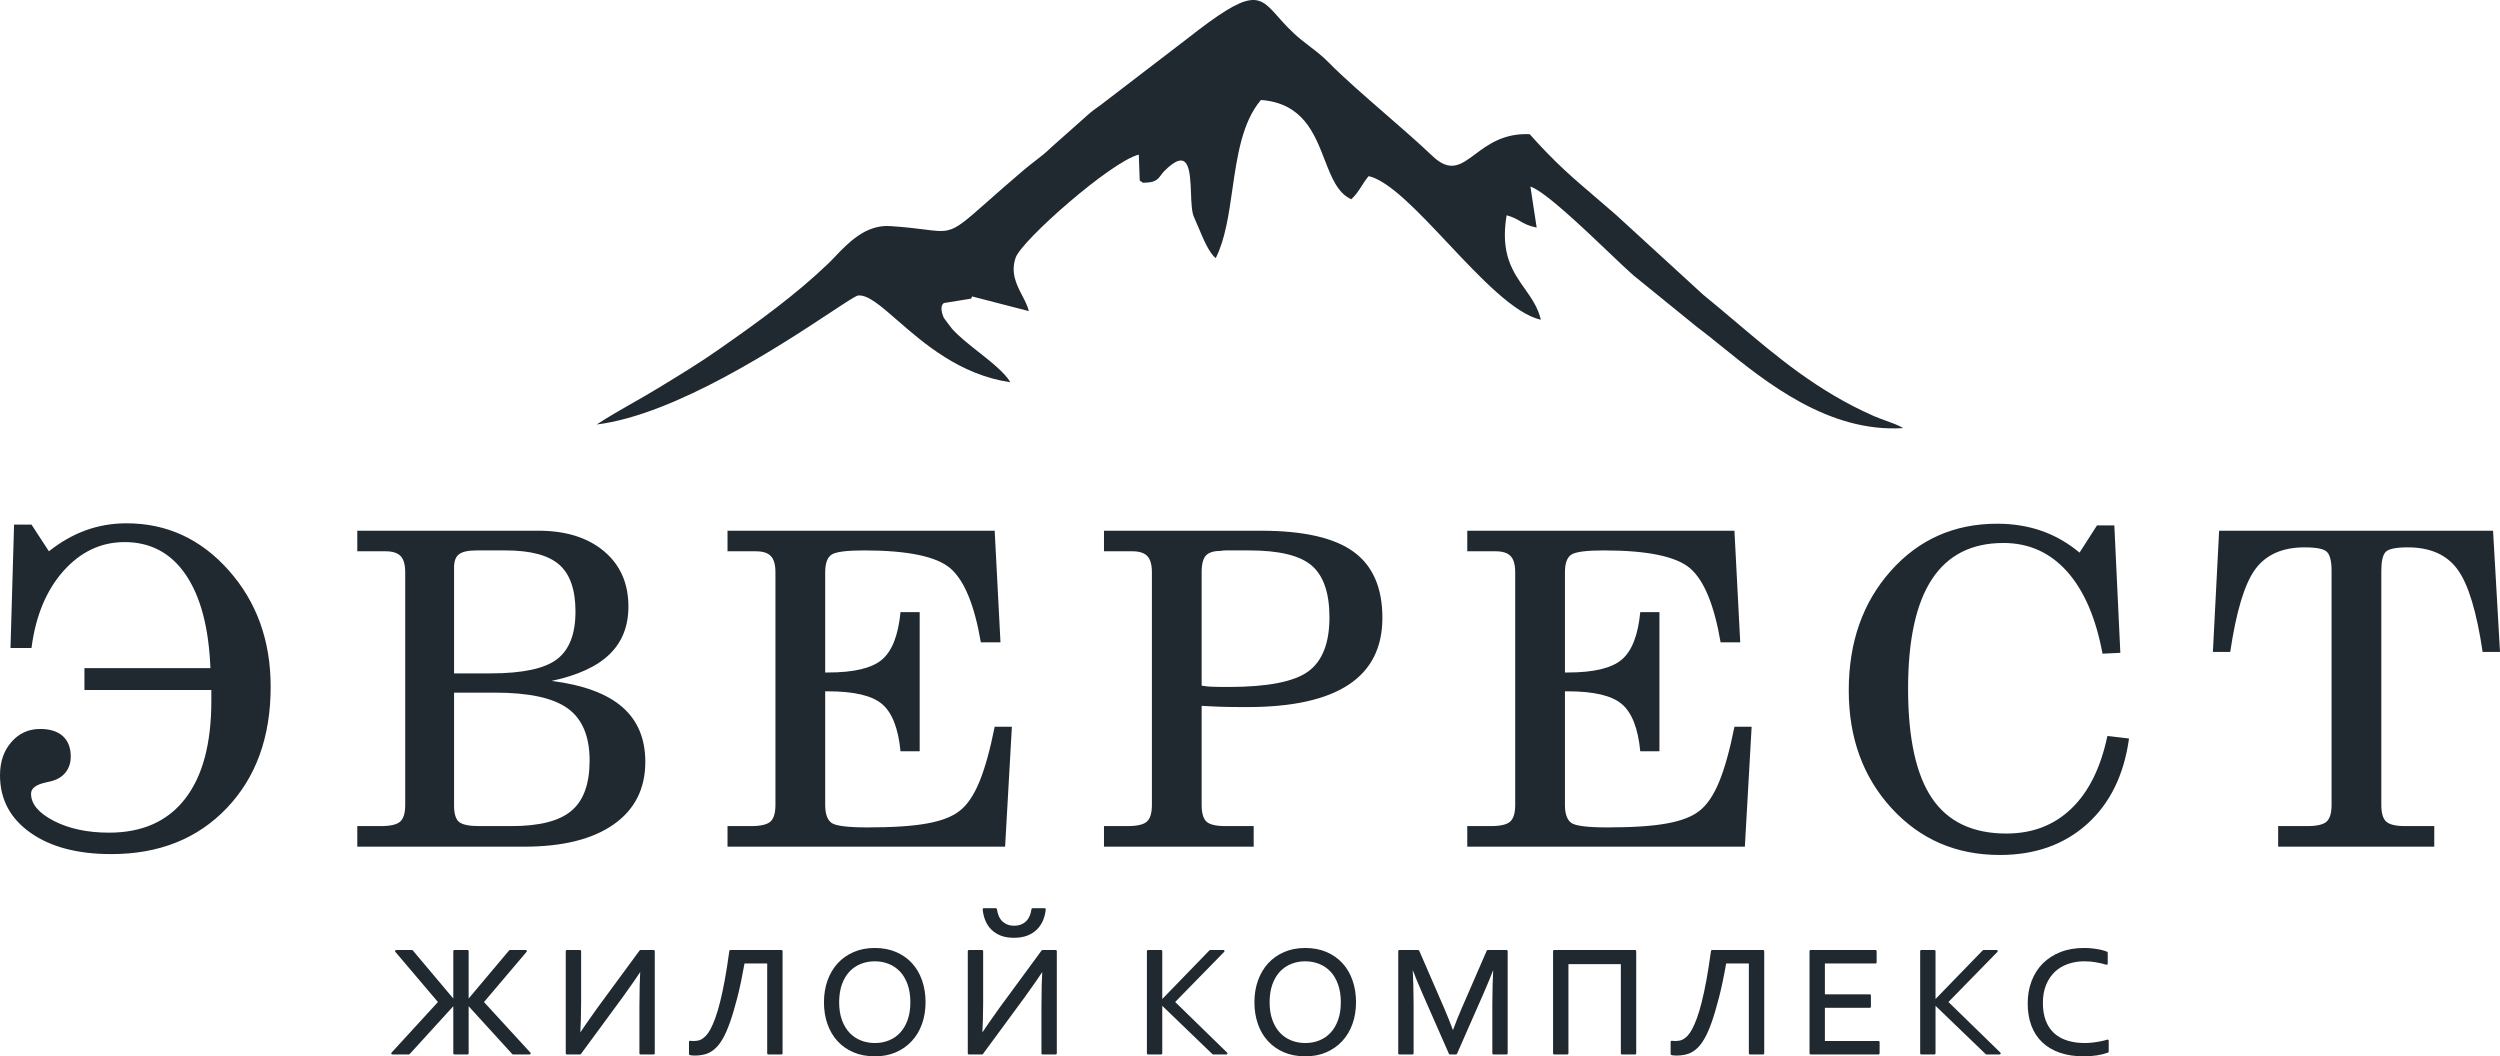 <?xml version="1.0" encoding="UTF-8"?> <svg xmlns="http://www.w3.org/2000/svg" width="142" height="60" viewBox="0 0 142 60" fill="none"> <path fill-rule="evenodd" clip-rule="evenodd" d="M33.895 24.111C38.359 23.559 44.336 19.618 47.162 17.755C48.042 17.174 48.616 16.796 48.744 16.784C49.295 16.733 50.017 17.362 50.967 18.191C52.464 19.496 54.529 21.296 57.39 21.712C57.075 21.173 56.325 20.579 55.578 19.989C55.007 19.538 54.438 19.088 54.069 18.666C54.061 18.657 53.615 18.075 53.6 18.039C53.328 17.388 53.581 17.233 53.611 17.215C53.612 17.214 53.614 17.213 53.614 17.213L55.16 16.962C55.168 16.945 55.179 16.919 55.19 16.894C55.199 16.872 55.208 16.852 55.214 16.837L58.438 17.671C58.369 17.38 58.22 17.093 58.065 16.795C57.742 16.174 57.394 15.502 57.687 14.641C58.024 13.655 63.121 9.165 64.684 8.782L64.737 10.264C64.856 10.32 64.88 10.351 64.893 10.367C64.897 10.372 64.899 10.375 64.902 10.377C64.912 10.384 64.927 10.383 64.988 10.379C65.028 10.376 65.088 10.371 65.178 10.367C65.656 10.344 65.813 10.127 65.963 9.921C66.011 9.855 66.058 9.791 66.114 9.734C67.544 8.287 67.598 9.676 67.648 10.962C67.669 11.516 67.69 12.05 67.819 12.332C67.898 12.502 67.981 12.699 68.067 12.906L68.067 12.906C68.355 13.592 68.687 14.384 69.055 14.66C69.591 13.593 69.794 12.19 69.999 10.762V10.762C70.272 8.871 70.551 6.936 71.621 5.679C73.993 5.855 74.653 7.56 75.24 9.074C75.623 10.062 75.975 10.969 76.75 11.318C77.011 11.083 77.169 10.835 77.334 10.576L77.334 10.576C77.453 10.389 77.575 10.198 77.741 10.003C78.906 10.271 80.536 12.004 82.234 13.808C84.089 15.78 86.025 17.837 87.52 18.16C87.357 17.463 86.989 16.941 86.609 16.403C85.927 15.435 85.207 14.414 85.576 12.228C85.946 12.329 86.146 12.446 86.342 12.561C86.571 12.695 86.796 12.826 87.283 12.927L86.927 10.595C87.76 10.882 89.882 12.905 91.417 14.368L91.417 14.368C91.977 14.902 92.459 15.361 92.771 15.634L96.344 18.535C96.773 18.854 97.24 19.232 97.743 19.639C100.32 21.724 103.857 24.585 108.105 24.316C107.813 24.144 107.449 24.013 107.088 23.883C106.86 23.801 106.633 23.719 106.425 23.628C103.251 22.228 100.948 20.279 98.569 18.265L98.568 18.265C97.97 17.759 97.367 17.249 96.744 16.742L91.782 12.197C91.354 11.823 90.966 11.492 90.603 11.182L90.603 11.182C89.31 10.078 88.323 9.237 86.888 7.622C85.405 7.555 84.515 8.219 83.793 8.757C82.971 9.37 82.367 9.822 81.351 8.85C80.62 8.152 79.666 7.322 78.703 6.484L78.703 6.484C77.514 5.45 76.311 4.403 75.494 3.574C75.105 3.179 74.801 2.947 74.45 2.679L74.45 2.679C74.287 2.556 74.115 2.424 73.92 2.266C73.343 1.797 72.94 1.343 72.605 0.967C71.471 -0.311 71.123 -0.703 67.424 2.205L62.741 5.792C62.584 5.921 62.454 6.013 62.326 6.103L62.326 6.103C62.196 6.195 62.067 6.285 61.914 6.413L59.73 8.352C59.402 8.675 59.099 8.909 58.782 9.152C58.581 9.307 58.374 9.466 58.153 9.654C57.291 10.388 56.628 10.973 56.102 11.438C54.864 12.532 54.38 12.96 53.829 13.081C53.476 13.159 53.095 13.111 52.47 13.031C51.999 12.972 51.39 12.895 50.55 12.841C49.17 12.752 48.166 13.806 47.436 14.572L47.436 14.572C47.292 14.724 47.158 14.864 47.035 14.981C45.189 16.743 43.161 18.219 40.787 19.876C39.735 20.61 38.744 21.215 37.667 21.871L37.375 22.049C36.867 22.36 36.368 22.644 35.881 22.921L35.881 22.921C35.194 23.312 34.53 23.69 33.895 24.111ZM26.554 59.893H25.812C25.776 59.893 25.747 59.865 25.747 59.831V57.154L23.269 59.872C23.256 59.886 23.238 59.893 23.22 59.893L22.288 59.893C22.252 59.893 22.223 59.865 22.223 59.831C22.223 59.814 22.23 59.799 22.241 59.788L24.875 56.916L22.454 54.062C22.431 54.036 22.436 53.996 22.463 53.975C22.475 53.965 22.49 53.961 22.504 53.961L23.397 53.961C23.419 53.961 23.439 53.971 23.45 53.987L25.747 56.716V54.023C25.747 53.989 25.776 53.961 25.812 53.961H26.554C26.59 53.961 26.619 53.989 26.619 54.023V56.716L28.918 53.984C28.931 53.969 28.95 53.961 28.969 53.961L29.861 53.961C29.897 53.961 29.926 53.989 29.926 54.023C29.926 54.04 29.919 54.055 29.908 54.066L27.491 56.916L30.127 59.79C30.15 59.816 30.148 59.855 30.121 59.878C30.108 59.888 30.093 59.893 30.078 59.893L29.145 59.893C29.124 59.893 29.105 59.883 29.093 59.868L26.619 57.154V59.831C26.619 59.865 26.59 59.893 26.554 59.893ZM36.382 53.961L37.126 53.961C37.162 53.961 37.191 53.989 37.191 54.023V59.831C37.191 59.865 37.162 59.893 37.126 59.893H36.384C36.348 59.893 36.319 59.865 36.319 59.831V57.204C36.319 56.732 36.324 56.31 36.334 55.94C36.341 55.664 36.351 55.422 36.364 55.212C36.255 55.378 36.132 55.56 35.995 55.757C35.815 56.018 35.608 56.309 35.377 56.629L32.997 59.867C32.984 59.884 32.964 59.893 32.944 59.893L32.2 59.893C32.164 59.893 32.135 59.865 32.135 59.831V54.023C32.135 53.989 32.164 53.961 32.2 53.961H32.942C32.978 53.961 33.007 53.989 33.007 54.023V56.957C33.007 57.322 33.002 57.664 32.992 57.983C32.985 58.221 32.975 58.441 32.962 58.644C33.069 58.482 33.19 58.303 33.326 58.105C33.506 57.845 33.714 57.552 33.949 57.225L36.329 53.987C36.342 53.97 36.362 53.961 36.382 53.961ZM42.288 54.726C42.224 55.09 42.159 55.429 42.093 55.743C42.025 56.072 41.954 56.377 41.882 56.657C41.809 56.937 41.738 57.195 41.668 57.431C41.598 57.668 41.529 57.884 41.459 58.08C41.39 58.275 41.32 58.451 41.25 58.609C41.179 58.767 41.108 58.908 41.035 59.03C40.963 59.153 40.888 59.262 40.811 59.357C40.733 59.454 40.652 59.536 40.569 59.604L40.568 59.605C40.486 59.673 40.402 59.73 40.316 59.776C40.228 59.823 40.138 59.859 40.045 59.884C39.955 59.907 39.862 59.925 39.765 59.937C39.668 59.949 39.569 59.956 39.47 59.956L39.392 59.954C39.377 59.954 39.363 59.953 39.349 59.952C39.338 59.951 39.326 59.95 39.315 59.949L39.313 59.949C39.287 59.947 39.264 59.944 39.245 59.94L39.242 59.94C39.22 59.936 39.199 59.931 39.181 59.926C39.153 59.919 39.134 59.894 39.134 59.867L39.134 59.177C39.134 59.143 39.163 59.115 39.199 59.115L39.212 59.116C39.241 59.12 39.27 59.123 39.298 59.125L39.299 59.125C39.315 59.126 39.332 59.127 39.348 59.127C39.36 59.128 39.372 59.128 39.385 59.128C39.422 59.128 39.461 59.127 39.498 59.124C39.534 59.121 39.571 59.117 39.608 59.112L39.614 59.111L39.616 59.111C39.653 59.105 39.69 59.096 39.727 59.084C39.766 59.071 39.805 59.053 39.844 59.032C39.884 59.011 39.924 58.984 39.965 58.951C40.007 58.918 40.049 58.879 40.093 58.834C40.136 58.789 40.179 58.735 40.223 58.673C40.267 58.61 40.311 58.538 40.355 58.456C40.399 58.375 40.443 58.283 40.488 58.179C40.534 58.076 40.579 57.962 40.625 57.837C40.671 57.714 40.716 57.577 40.761 57.425C40.808 57.27 40.853 57.105 40.897 56.929C40.942 56.75 40.987 56.556 41.032 56.346C41.076 56.141 41.121 55.916 41.166 55.672L41.167 55.67C41.211 55.43 41.254 55.172 41.297 54.898C41.341 54.616 41.384 54.322 41.426 54.015C41.43 53.984 41.458 53.961 41.49 53.961L44.385 53.961C44.421 53.961 44.45 53.989 44.45 54.023V59.831C44.45 59.865 44.421 59.893 44.385 59.893H43.643C43.607 59.893 43.577 59.865 43.577 59.831V54.726H42.288ZM51.708 56.927C51.708 56.734 51.695 56.553 51.669 56.385C51.642 56.216 51.603 56.06 51.551 55.914C51.499 55.769 51.437 55.635 51.366 55.514L51.364 55.511C51.294 55.392 51.213 55.284 51.124 55.188L51.123 55.188C51.032 55.092 50.934 55.007 50.827 54.934C50.72 54.861 50.605 54.8 50.482 54.751L50.478 54.749C50.357 54.7 50.23 54.664 50.098 54.639C49.966 54.614 49.829 54.602 49.686 54.602C49.544 54.602 49.406 54.614 49.274 54.639C49.141 54.664 49.013 54.701 48.89 54.751C48.767 54.8 48.652 54.861 48.545 54.934C48.438 55.007 48.339 55.092 48.249 55.188C48.158 55.285 48.077 55.394 48.006 55.514C47.935 55.635 47.873 55.768 47.821 55.914C47.769 56.06 47.73 56.216 47.704 56.385C47.677 56.553 47.664 56.734 47.664 56.927C47.664 57.312 47.717 57.647 47.822 57.938C47.875 58.082 47.937 58.214 48.009 58.335C48.082 58.456 48.163 58.565 48.253 58.661L48.254 58.662C48.344 58.758 48.443 58.842 48.55 58.914C48.657 58.987 48.772 59.047 48.895 59.096L48.897 59.097C49.019 59.146 49.146 59.182 49.279 59.207C49.411 59.231 49.551 59.244 49.695 59.244C49.838 59.244 49.976 59.231 50.108 59.207C50.24 59.182 50.366 59.145 50.486 59.096C50.608 59.047 50.722 58.987 50.828 58.915C50.934 58.842 51.033 58.758 51.124 58.661C51.214 58.565 51.295 58.456 51.366 58.336C51.438 58.215 51.499 58.083 51.551 57.938C51.603 57.793 51.642 57.636 51.669 57.469C51.695 57.3 51.708 57.12 51.708 56.927ZM52.572 56.927C52.572 57.149 52.554 57.363 52.521 57.569C52.487 57.776 52.437 57.972 52.37 58.16C52.303 58.347 52.221 58.522 52.125 58.684C52.028 58.846 51.917 58.996 51.791 59.131L51.788 59.134C51.663 59.27 51.525 59.391 51.375 59.496C51.224 59.602 51.06 59.694 50.883 59.771C50.706 59.847 50.518 59.905 50.319 59.943C50.122 59.981 49.914 60 49.695 60C49.47 60 49.255 59.981 49.053 59.943C48.85 59.905 48.659 59.848 48.478 59.771C48.299 59.694 48.133 59.602 47.981 59.495C47.829 59.389 47.691 59.267 47.567 59.131C47.442 58.995 47.333 58.846 47.238 58.684C47.143 58.522 47.063 58.347 46.998 58.159L46.997 58.157C46.931 57.969 46.882 57.773 46.85 57.569C46.817 57.364 46.801 57.15 46.801 56.927C46.801 56.703 46.818 56.488 46.852 56.281C46.885 56.074 46.936 55.876 47.004 55.688C47.072 55.5 47.154 55.324 47.25 55.162C47.347 54.999 47.457 54.849 47.582 54.713L47.584 54.712C47.709 54.576 47.847 54.455 47.998 54.349C48.149 54.243 48.314 54.151 48.492 54.075C48.669 53.998 48.858 53.94 49.057 53.902C49.256 53.864 49.466 53.845 49.686 53.845C49.91 53.845 50.123 53.864 50.325 53.902C50.526 53.94 50.717 53.998 50.895 54.074C51.075 54.151 51.24 54.243 51.391 54.349C51.543 54.455 51.681 54.577 51.805 54.713C51.93 54.849 52.039 54.999 52.134 55.162C52.229 55.324 52.309 55.5 52.375 55.689C52.44 55.878 52.49 56.076 52.522 56.282C52.555 56.488 52.572 56.703 52.572 56.927ZM59.218 53.961L59.962 53.961C59.998 53.961 60.027 53.989 60.027 54.023V59.831C60.027 59.865 59.998 59.893 59.962 59.893H59.219C59.183 59.893 59.154 59.865 59.154 59.831V57.204C59.154 56.732 59.159 56.31 59.169 55.94C59.176 55.664 59.187 55.421 59.199 55.212C59.09 55.378 58.967 55.56 58.831 55.757C58.65 56.018 58.444 56.309 58.212 56.629L55.832 59.867C55.82 59.884 55.8 59.893 55.779 59.893L55.035 59.893C54.999 59.893 54.97 59.865 54.97 59.831V54.023C54.97 53.989 54.999 53.961 55.035 53.961H55.777C55.813 53.961 55.843 53.989 55.843 54.023V56.957C55.843 57.322 55.837 57.664 55.828 57.983C55.82 58.221 55.81 58.441 55.797 58.644C55.904 58.482 56.025 58.303 56.162 58.105C56.342 57.845 56.549 57.551 56.785 57.225L59.164 53.987C59.177 53.97 59.197 53.961 59.218 53.961ZM57.602 52.582C57.733 52.582 57.854 52.563 57.962 52.525C58.07 52.486 58.168 52.429 58.254 52.353C58.34 52.277 58.411 52.18 58.467 52.062C58.524 51.943 58.564 51.802 58.589 51.64C58.593 51.608 58.621 51.586 58.653 51.586L59.332 51.586C59.368 51.586 59.398 51.614 59.398 51.648L59.397 51.656C59.387 51.767 59.368 51.875 59.343 51.979C59.316 52.086 59.281 52.19 59.24 52.289L59.238 52.293C59.195 52.391 59.145 52.482 59.087 52.566C59.029 52.652 58.962 52.731 58.887 52.804C58.813 52.877 58.73 52.942 58.638 52.999C58.547 53.056 58.447 53.105 58.34 53.146C58.233 53.187 58.116 53.217 57.991 53.237C57.866 53.257 57.733 53.267 57.593 53.267C57.452 53.267 57.32 53.257 57.197 53.237C57.072 53.217 56.957 53.187 56.851 53.146C56.745 53.105 56.648 53.056 56.559 52.999C56.468 52.942 56.386 52.877 56.312 52.804C56.239 52.731 56.173 52.652 56.116 52.566C56.059 52.479 56.009 52.387 55.969 52.288L55.968 52.285C55.928 52.187 55.895 52.085 55.869 51.979C55.844 51.874 55.826 51.765 55.816 51.654C55.813 51.62 55.84 51.589 55.875 51.586L56.56 51.586C56.594 51.586 56.622 51.611 56.625 51.643C56.649 51.804 56.69 51.944 56.745 52.063C56.8 52.18 56.87 52.277 56.955 52.353C57.041 52.429 57.137 52.487 57.244 52.525C57.351 52.563 57.471 52.582 57.602 52.582ZM65.144 59.831V54.023C65.144 53.989 65.173 53.961 65.209 53.961H65.951C65.987 53.961 66.017 53.989 66.017 54.023V56.744L68.696 53.981C68.709 53.967 68.727 53.961 68.744 53.961L69.486 53.961C69.522 53.961 69.551 53.989 69.551 54.023C69.551 54.041 69.544 54.057 69.531 54.068L66.75 56.913L69.699 59.787C69.725 59.812 69.724 59.851 69.699 59.875C69.686 59.887 69.669 59.893 69.653 59.893L68.911 59.893C68.891 59.893 68.873 59.885 68.861 59.871L66.017 57.13V59.831C66.017 59.865 65.987 59.893 65.951 59.893H65.209C65.173 59.893 65.144 59.865 65.144 59.831ZM76.158 56.927C76.158 56.734 76.145 56.553 76.119 56.385C76.093 56.216 76.053 56.06 76.001 55.914C75.949 55.768 75.887 55.635 75.816 55.514L75.814 55.511C75.744 55.392 75.664 55.284 75.574 55.188C75.483 55.092 75.384 55.007 75.277 54.934C75.171 54.861 75.056 54.8 74.932 54.751L74.928 54.749C74.807 54.7 74.68 54.664 74.549 54.639C74.417 54.614 74.279 54.602 74.136 54.602C73.994 54.602 73.857 54.614 73.724 54.639C73.591 54.664 73.463 54.701 73.341 54.751C73.217 54.8 73.102 54.861 72.996 54.934C72.889 55.007 72.79 55.092 72.699 55.188C72.609 55.285 72.528 55.394 72.457 55.514L72.454 55.517C72.384 55.637 72.323 55.769 72.271 55.914C72.219 56.06 72.18 56.216 72.154 56.385C72.127 56.553 72.114 56.734 72.114 56.927C72.114 57.312 72.167 57.647 72.273 57.938C72.325 58.082 72.388 58.214 72.46 58.335C72.532 58.456 72.613 58.565 72.704 58.661L72.704 58.662C72.795 58.758 72.893 58.842 73 58.914C73.107 58.987 73.222 59.047 73.345 59.096L73.347 59.097C73.469 59.146 73.596 59.182 73.729 59.207C73.862 59.231 74.001 59.244 74.145 59.244C74.288 59.244 74.426 59.231 74.559 59.207C74.69 59.182 74.816 59.145 74.936 59.096C75.059 59.047 75.172 58.987 75.278 58.915C75.385 58.842 75.483 58.758 75.574 58.661C75.664 58.565 75.745 58.456 75.816 58.336C75.887 58.216 75.949 58.083 76.001 57.938C76.053 57.793 76.093 57.636 76.119 57.469C76.145 57.3 76.158 57.12 76.158 56.927ZM77.022 56.927C77.022 57.149 77.005 57.363 76.971 57.569C76.937 57.776 76.887 57.972 76.82 58.16C76.754 58.347 76.672 58.522 76.575 58.684C76.478 58.846 76.367 58.996 76.242 59.131L76.238 59.134C76.113 59.27 75.975 59.391 75.825 59.496C75.674 59.602 75.51 59.694 75.334 59.771C75.156 59.847 74.968 59.905 74.77 59.943C74.572 59.981 74.364 60 74.145 60C73.92 60 73.706 59.981 73.503 59.943C73.3 59.905 73.109 59.848 72.929 59.771C72.749 59.694 72.583 59.602 72.431 59.495C72.279 59.389 72.141 59.267 72.017 59.131C71.893 58.995 71.783 58.846 71.688 58.684C71.594 58.522 71.513 58.347 71.448 58.159L71.447 58.157C71.382 57.969 71.333 57.773 71.3 57.569C71.267 57.364 71.251 57.15 71.251 56.927C71.251 56.703 71.268 56.488 71.302 56.281C71.336 56.074 71.386 55.876 71.454 55.688C71.522 55.5 71.604 55.324 71.701 55.162C71.797 54.999 71.907 54.849 72.032 54.713L72.034 54.712C72.159 54.576 72.297 54.455 72.448 54.349C72.599 54.243 72.764 54.151 72.942 54.075C73.12 53.998 73.308 53.94 73.507 53.902C73.706 53.864 73.916 53.845 74.136 53.845C74.361 53.845 74.573 53.864 74.775 53.902C74.977 53.94 75.167 53.998 75.346 54.074C75.525 54.151 75.69 54.243 75.841 54.349C75.993 54.455 76.131 54.577 76.256 54.713C76.38 54.849 76.49 54.999 76.584 55.162C76.679 55.324 76.759 55.5 76.825 55.689C76.891 55.878 76.94 56.075 76.973 56.282C77.005 56.488 77.022 56.703 77.022 56.927ZM82.698 59.893L82.358 59.893C82.329 59.893 82.305 59.875 82.296 59.85L80.774 56.386C80.666 56.142 80.559 55.89 80.454 55.63C80.384 55.459 80.314 55.282 80.244 55.101C80.258 55.397 80.269 55.685 80.277 55.963C80.287 56.339 80.293 56.692 80.293 57.022V59.831C80.293 59.865 80.264 59.893 80.228 59.893H79.485C79.449 59.893 79.42 59.865 79.42 59.831V54.023C79.42 53.989 79.449 53.961 79.485 53.961H80.551C80.579 53.961 80.603 53.978 80.612 54.002L82.038 57.285C82.121 57.477 82.208 57.687 82.299 57.916C82.372 58.099 82.448 58.298 82.528 58.511C82.618 58.272 82.701 58.056 82.776 57.865C82.867 57.638 82.948 57.444 83.019 57.285L84.446 53.999C84.456 53.975 84.48 53.961 84.506 53.961L85.571 53.961C85.607 53.961 85.636 53.989 85.636 54.023V59.831C85.636 59.865 85.607 59.893 85.571 59.893H84.829C84.793 59.893 84.764 59.865 84.764 59.831V57.022C84.764 56.699 84.769 56.349 84.78 55.973C84.788 55.693 84.799 55.402 84.813 55.101C84.738 55.295 84.664 55.483 84.591 55.661C84.484 55.925 84.382 56.167 84.283 56.387L82.758 59.855C82.748 59.879 82.724 59.893 82.698 59.893ZM92.937 54.023V59.831C92.937 59.865 92.908 59.893 92.872 59.893H92.13C92.094 59.893 92.064 59.865 92.064 59.831V54.761H89.087V59.831C89.087 59.865 89.058 59.893 89.022 59.893H88.28C88.244 59.893 88.214 59.865 88.214 59.831V54.023C88.214 53.989 88.244 53.961 88.28 53.961H92.872C92.908 53.961 92.937 53.989 92.937 54.023ZM98.046 54.726C97.982 55.09 97.917 55.429 97.851 55.743C97.782 56.072 97.712 56.377 97.639 56.657C97.567 56.937 97.496 57.195 97.426 57.431C97.356 57.668 97.287 57.884 97.217 58.08C97.148 58.275 97.078 58.451 97.008 58.609C96.937 58.767 96.866 58.908 96.793 59.03C96.721 59.153 96.646 59.262 96.569 59.357C96.491 59.454 96.41 59.536 96.327 59.604L96.326 59.605C96.244 59.673 96.16 59.73 96.074 59.776C95.986 59.823 95.895 59.859 95.803 59.884C95.713 59.907 95.62 59.925 95.523 59.937C95.426 59.949 95.327 59.956 95.228 59.956L95.15 59.954C95.123 59.953 95.098 59.952 95.073 59.949L95.071 59.949C95.046 59.947 95.022 59.944 95 59.94C94.976 59.936 94.956 59.931 94.939 59.926C94.91 59.919 94.892 59.894 94.892 59.867L94.892 59.177C94.892 59.143 94.921 59.115 94.957 59.115L94.97 59.116C94.999 59.12 95.027 59.123 95.056 59.125L95.057 59.125C95.085 59.127 95.114 59.128 95.143 59.128C95.161 59.128 95.18 59.128 95.199 59.127C95.218 59.126 95.237 59.125 95.257 59.124C95.294 59.121 95.333 59.117 95.373 59.111L95.374 59.111C95.411 59.105 95.447 59.096 95.485 59.084C95.523 59.071 95.563 59.053 95.602 59.032C95.642 59.011 95.682 58.984 95.723 58.951C95.764 58.918 95.807 58.879 95.851 58.834C95.894 58.789 95.938 58.735 95.981 58.673C96.025 58.61 96.069 58.538 96.113 58.456C96.157 58.375 96.201 58.283 96.246 58.179C96.292 58.076 96.337 57.961 96.383 57.837C96.428 57.714 96.474 57.577 96.519 57.425C96.566 57.27 96.611 57.105 96.655 56.929C96.7 56.75 96.746 56.556 96.79 56.346C96.834 56.141 96.879 55.916 96.924 55.672L96.925 55.67C96.969 55.43 97.012 55.172 97.055 54.898C97.099 54.616 97.142 54.322 97.184 54.015C97.188 53.984 97.216 53.961 97.249 53.961L100.143 53.961C100.179 53.961 100.208 53.989 100.208 54.023V59.831C100.208 59.865 100.179 59.893 100.143 59.893H99.401C99.365 59.893 99.335 59.865 99.335 59.831V54.726H98.046ZM103.654 59.128H106.696C106.732 59.128 106.762 59.156 106.762 59.191V59.831C106.762 59.865 106.732 59.893 106.696 59.893H102.846C102.81 59.893 102.781 59.865 102.781 59.831V54.023C102.781 53.989 102.81 53.961 102.846 53.961H106.528C106.564 53.961 106.593 53.989 106.593 54.023V54.663C106.593 54.698 106.564 54.726 106.528 54.726H103.654V56.478H106.203C106.239 56.478 106.268 56.506 106.268 56.54V57.181C106.268 57.215 106.239 57.243 106.203 57.243H103.654V59.128ZM109.066 59.831V54.023C109.066 53.989 109.095 53.961 109.131 53.961H109.873C109.909 53.961 109.938 53.989 109.938 54.023V56.744L112.618 53.981C112.631 53.967 112.648 53.961 112.666 53.961L113.408 53.961C113.444 53.961 113.473 53.989 113.473 54.023C113.473 54.041 113.465 54.057 113.453 54.068L110.672 56.913L113.621 59.787C113.646 59.812 113.646 59.851 113.62 59.875C113.608 59.887 113.591 59.893 113.575 59.893L112.833 59.893C112.813 59.893 112.795 59.885 112.783 59.871L109.938 57.13V59.831C109.938 59.865 109.909 59.893 109.873 59.893H109.131C109.095 59.893 109.066 59.865 109.066 59.831ZM118.395 54.602C118.228 54.602 118.067 54.614 117.913 54.639C117.758 54.664 117.608 54.702 117.465 54.752C117.322 54.801 117.189 54.863 117.064 54.937C116.939 55.012 116.824 55.099 116.718 55.197C116.613 55.297 116.519 55.408 116.436 55.531C116.353 55.654 116.281 55.789 116.22 55.936C116.159 56.083 116.113 56.243 116.082 56.416C116.051 56.588 116.036 56.773 116.036 56.97C116.036 57.168 116.05 57.351 116.079 57.52C116.107 57.688 116.15 57.845 116.206 57.989C116.263 58.131 116.331 58.261 116.41 58.379C116.49 58.496 116.582 58.601 116.685 58.694L116.686 58.696C116.79 58.788 116.903 58.869 117.027 58.937C117.151 59.006 117.287 59.063 117.433 59.107C117.58 59.153 117.736 59.187 117.9 59.21C118.064 59.232 118.238 59.244 118.42 59.244C118.473 59.244 118.524 59.242 118.574 59.24C118.627 59.238 118.681 59.234 118.735 59.229L118.737 59.229C118.795 59.224 118.85 59.219 118.904 59.212C118.958 59.205 119.015 59.197 119.073 59.188L119.075 59.188C119.129 59.18 119.184 59.17 119.241 59.16L119.286 59.151C119.326 59.143 119.365 59.135 119.404 59.127C119.458 59.115 119.509 59.103 119.555 59.091L119.558 59.09C119.605 59.078 119.649 59.065 119.688 59.052C119.722 59.041 119.759 59.058 119.771 59.09C119.773 59.097 119.774 59.104 119.774 59.11L119.775 59.73C119.775 59.758 119.756 59.781 119.73 59.79C119.64 59.823 119.542 59.853 119.437 59.879C119.331 59.905 119.219 59.927 119.1 59.946L119.096 59.946C118.976 59.964 118.855 59.978 118.736 59.987C118.613 59.995 118.489 60 118.364 60C118.11 60 117.868 59.983 117.639 59.949C117.411 59.914 117.198 59.863 117 59.795C116.802 59.726 116.619 59.642 116.452 59.543C116.284 59.443 116.132 59.329 115.996 59.199C115.86 59.069 115.741 58.926 115.639 58.769C115.536 58.612 115.451 58.44 115.381 58.254C115.312 58.069 115.26 57.871 115.225 57.66C115.19 57.45 115.173 57.229 115.173 56.997C115.173 56.768 115.191 56.548 115.227 56.336C115.264 56.124 115.319 55.922 115.392 55.729C115.465 55.535 115.555 55.355 115.66 55.188C115.766 55.022 115.889 54.868 116.027 54.729L116.031 54.725C116.17 54.587 116.322 54.463 116.489 54.356C116.655 54.248 116.837 54.155 117.033 54.078C117.23 54 117.44 53.942 117.661 53.903L117.663 53.903C117.883 53.864 118.115 53.845 118.357 53.845C118.417 53.845 118.481 53.846 118.549 53.849C118.616 53.851 118.68 53.855 118.74 53.86C118.797 53.865 118.857 53.871 118.92 53.879L118.922 53.879C118.985 53.887 119.044 53.895 119.1 53.904L119.101 53.904C119.155 53.913 119.211 53.924 119.266 53.935C119.322 53.947 119.374 53.959 119.422 53.972L119.428 53.973C119.434 53.975 119.44 53.977 119.446 53.978C119.46 53.983 119.475 53.987 119.489 53.991C119.514 53.998 119.538 54.006 119.56 54.013C119.602 54.027 119.642 54.041 119.679 54.056C119.704 54.066 119.719 54.089 119.719 54.114L119.719 54.735C119.719 54.769 119.69 54.797 119.654 54.797C119.65 54.797 119.646 54.797 119.642 54.796C119.638 54.795 119.634 54.794 119.631 54.793C119.539 54.766 119.443 54.74 119.345 54.718C119.247 54.695 119.145 54.674 119.041 54.657C118.932 54.638 118.825 54.624 118.719 54.615C118.614 54.606 118.506 54.602 118.395 54.602ZM4.796 39.192H12.004V39.814C12.004 42.241 11.507 44.097 10.509 45.377C9.515 46.657 8.076 47.295 6.192 47.295C4.969 47.295 3.923 47.072 3.059 46.628C2.195 46.181 1.763 45.667 1.763 45.083C1.763 44.785 2.031 44.574 2.562 44.453C2.714 44.42 2.835 44.391 2.93 44.367C3.284 44.271 3.552 44.101 3.738 43.857C3.923 43.617 4.019 43.319 4.019 42.97C4.019 42.469 3.867 42.084 3.569 41.811C3.267 41.541 2.839 41.405 2.282 41.405C1.625 41.405 1.076 41.653 0.648 42.146C0.216 42.639 0 43.269 0 44.035C0 45.394 0.575 46.483 1.724 47.295C2.869 48.107 4.403 48.513 6.322 48.513C9.031 48.513 11.217 47.643 12.881 45.899C14.545 44.155 15.374 41.856 15.374 39.01C15.374 36.388 14.579 34.184 12.993 32.399C11.408 30.613 9.472 29.723 7.181 29.723C6.382 29.723 5.613 29.855 4.883 30.116C4.153 30.381 3.453 30.779 2.778 31.313L1.789 29.797H0.799L0.596 36.806H1.789C2.022 34.984 2.632 33.525 3.604 32.432C4.58 31.338 5.738 30.791 7.078 30.791C8.556 30.791 9.714 31.413 10.556 32.651C11.395 33.89 11.861 35.655 11.952 37.95H4.796V39.192ZM25.791 45.746V39.342H28.119C30.047 39.342 31.421 39.64 32.25 40.24C33.076 40.837 33.49 41.823 33.49 43.198C33.49 44.516 33.149 45.468 32.462 46.048C31.779 46.632 30.643 46.922 29.057 46.922H27.208C26.65 46.922 26.274 46.844 26.08 46.691C25.886 46.537 25.791 46.222 25.791 45.746ZM26.076 31.479C26.266 31.334 26.599 31.264 27.082 31.264H28.716C30.133 31.264 31.148 31.533 31.762 32.071C32.38 32.61 32.687 33.501 32.687 34.739C32.687 36.011 32.337 36.91 31.637 37.444C30.937 37.979 29.679 38.248 27.865 38.248H25.791V32.357V32.225C25.791 31.869 25.886 31.62 26.076 31.479ZM30.587 30.145H20.294V31.313H21.638H21.902C22.299 31.313 22.584 31.404 22.757 31.587C22.93 31.769 23.016 32.076 23.016 32.502V45.721C23.016 46.181 22.921 46.496 22.731 46.666C22.541 46.836 22.178 46.922 21.638 46.922H20.294V48.091H29.779C31.965 48.091 33.655 47.668 34.856 46.827C36.053 45.986 36.654 44.801 36.654 43.273C36.654 41.956 36.217 40.916 35.349 40.162C34.48 39.404 33.141 38.907 31.334 38.675C32.812 38.36 33.91 37.855 34.623 37.163C35.336 36.471 35.694 35.568 35.694 34.453C35.694 33.132 35.232 32.088 34.307 31.309C33.383 30.535 32.142 30.145 30.587 30.145ZM41.323 46.922V48.091H57.09L57.475 41.28H56.498C56.234 42.598 55.945 43.642 55.63 44.404C55.314 45.17 54.943 45.717 54.519 46.048C54.109 46.38 53.491 46.62 52.674 46.769C51.853 46.922 50.721 46.997 49.278 46.997C48.172 46.997 47.493 46.914 47.242 46.748C46.996 46.579 46.871 46.239 46.871 45.721V39.267H47.022C48.508 39.267 49.537 39.507 50.103 39.992C50.673 40.477 51.023 41.371 51.149 42.672H52.238V34.768H51.149C51.023 36.077 50.673 36.976 50.099 37.465C49.524 37.954 48.5 38.198 47.022 38.198H46.871V32.506C46.871 31.993 46.992 31.657 47.238 31.5C47.484 31.342 48.094 31.264 49.075 31.264C51.555 31.264 53.193 31.603 53.983 32.283C54.77 32.962 55.349 34.362 55.712 36.483H56.827L56.498 30.145H41.323V31.313H42.666H42.93C43.328 31.313 43.613 31.404 43.786 31.587C43.959 31.769 44.045 32.076 44.045 32.506V45.721C44.045 46.181 43.95 46.496 43.76 46.666C43.57 46.836 43.207 46.922 42.666 46.922H41.323ZM68.254 38.944V32.477C68.254 32.026 68.34 31.715 68.509 31.541C68.677 31.371 68.963 31.288 69.369 31.288C69.377 31.288 69.39 31.284 69.407 31.276C69.477 31.268 69.537 31.264 69.598 31.264H70.954C72.653 31.264 73.837 31.549 74.506 32.125C75.176 32.701 75.513 33.683 75.513 35.066C75.513 36.533 75.107 37.56 74.299 38.144C73.487 38.728 71.983 39.019 69.788 39.019C69.356 39.019 69.036 39.014 68.829 39.006C68.625 38.998 68.431 38.977 68.254 38.944ZM62.706 46.922V48.091H71.209V46.922H69.598C69.066 46.922 68.707 46.836 68.526 46.666C68.344 46.496 68.254 46.181 68.254 45.721V40.091C68.617 40.112 68.984 40.133 69.36 40.145C69.736 40.158 70.233 40.162 70.851 40.162C73.396 40.162 75.314 39.739 76.598 38.894C77.881 38.049 78.52 36.782 78.52 35.091C78.52 33.38 77.972 32.125 76.874 31.334C75.781 30.543 74.031 30.145 71.629 30.145H62.706V31.313H64.049H64.313C64.71 31.313 64.996 31.404 65.168 31.587C65.341 31.769 65.428 32.076 65.428 32.502V45.721C65.428 46.181 65.333 46.496 65.143 46.666C64.953 46.836 64.59 46.922 64.049 46.922H62.706ZM83.341 46.922V48.091H99.108L99.493 41.28H98.516C98.253 42.598 97.963 43.642 97.648 44.404C97.332 45.17 96.961 45.717 96.537 46.048C96.127 46.38 95.509 46.62 94.692 46.769C93.871 46.922 92.739 46.997 91.296 46.997C90.19 46.997 89.511 46.914 89.261 46.748C89.014 46.579 88.889 46.239 88.889 45.721V39.267H89.04C90.527 39.267 91.555 39.507 92.121 39.992C92.692 40.477 93.042 41.371 93.167 42.672H94.256V34.768H93.167C93.042 36.077 92.692 36.976 92.117 37.465C91.542 37.954 90.518 38.198 89.04 38.198H88.889V32.506C88.889 31.993 89.01 31.657 89.256 31.5C89.503 31.342 90.112 31.264 91.093 31.264C93.573 31.264 95.211 31.603 96.002 32.283C96.788 32.962 97.367 34.362 97.73 36.483H98.845L98.516 30.145H83.341V31.313H84.685H84.948C85.346 31.313 85.631 31.404 85.804 31.587C85.977 31.769 86.063 32.076 86.063 32.506V45.721C86.063 46.181 85.968 46.496 85.778 46.666C85.588 46.836 85.225 46.922 84.685 46.922H83.341ZM120.928 41.947L119.701 41.802C119.32 43.604 118.642 44.98 117.657 45.924C116.676 46.873 115.444 47.345 113.958 47.345C112.052 47.345 110.648 46.678 109.74 45.344C108.833 44.006 108.379 41.931 108.379 39.118C108.379 36.351 108.829 34.279 109.732 32.904C110.635 31.529 111.987 30.841 113.794 30.841C115.237 30.841 116.438 31.38 117.406 32.457C118.37 33.534 119.044 35.091 119.424 37.129L120.435 37.08L120.094 29.843H119.109L118.119 31.388C117.445 30.829 116.723 30.415 115.95 30.149C115.176 29.88 114.342 29.747 113.439 29.747C110.998 29.747 108.984 30.642 107.394 32.432C105.804 34.217 105.009 36.479 105.009 39.217C105.009 41.91 105.821 44.143 107.446 45.912C109.071 47.681 111.115 48.563 113.591 48.563C115.587 48.563 117.238 47.979 118.542 46.811C119.847 45.638 120.643 44.019 120.928 41.947ZM141.606 30.145H126.046L125.692 37.03H126.677C127.019 34.727 127.49 33.161 128.099 32.332C128.708 31.504 129.641 31.09 130.899 31.09C131.586 31.09 132.009 31.177 132.178 31.355C132.346 31.533 132.433 31.885 132.433 32.411V45.721C132.433 46.181 132.338 46.496 132.152 46.666C131.966 46.836 131.603 46.922 131.063 46.922H129.399V48.091H138.266V46.922H136.611C136.08 46.922 135.721 46.836 135.535 46.666C135.35 46.496 135.259 46.181 135.259 45.721V32.411C135.259 31.877 135.341 31.525 135.505 31.351C135.669 31.177 136.088 31.09 136.762 31.09C138.037 31.09 138.979 31.508 139.588 32.345C140.202 33.182 140.673 34.743 141.014 37.03H142L141.606 30.145Z" fill="#202930"></path> </svg> 